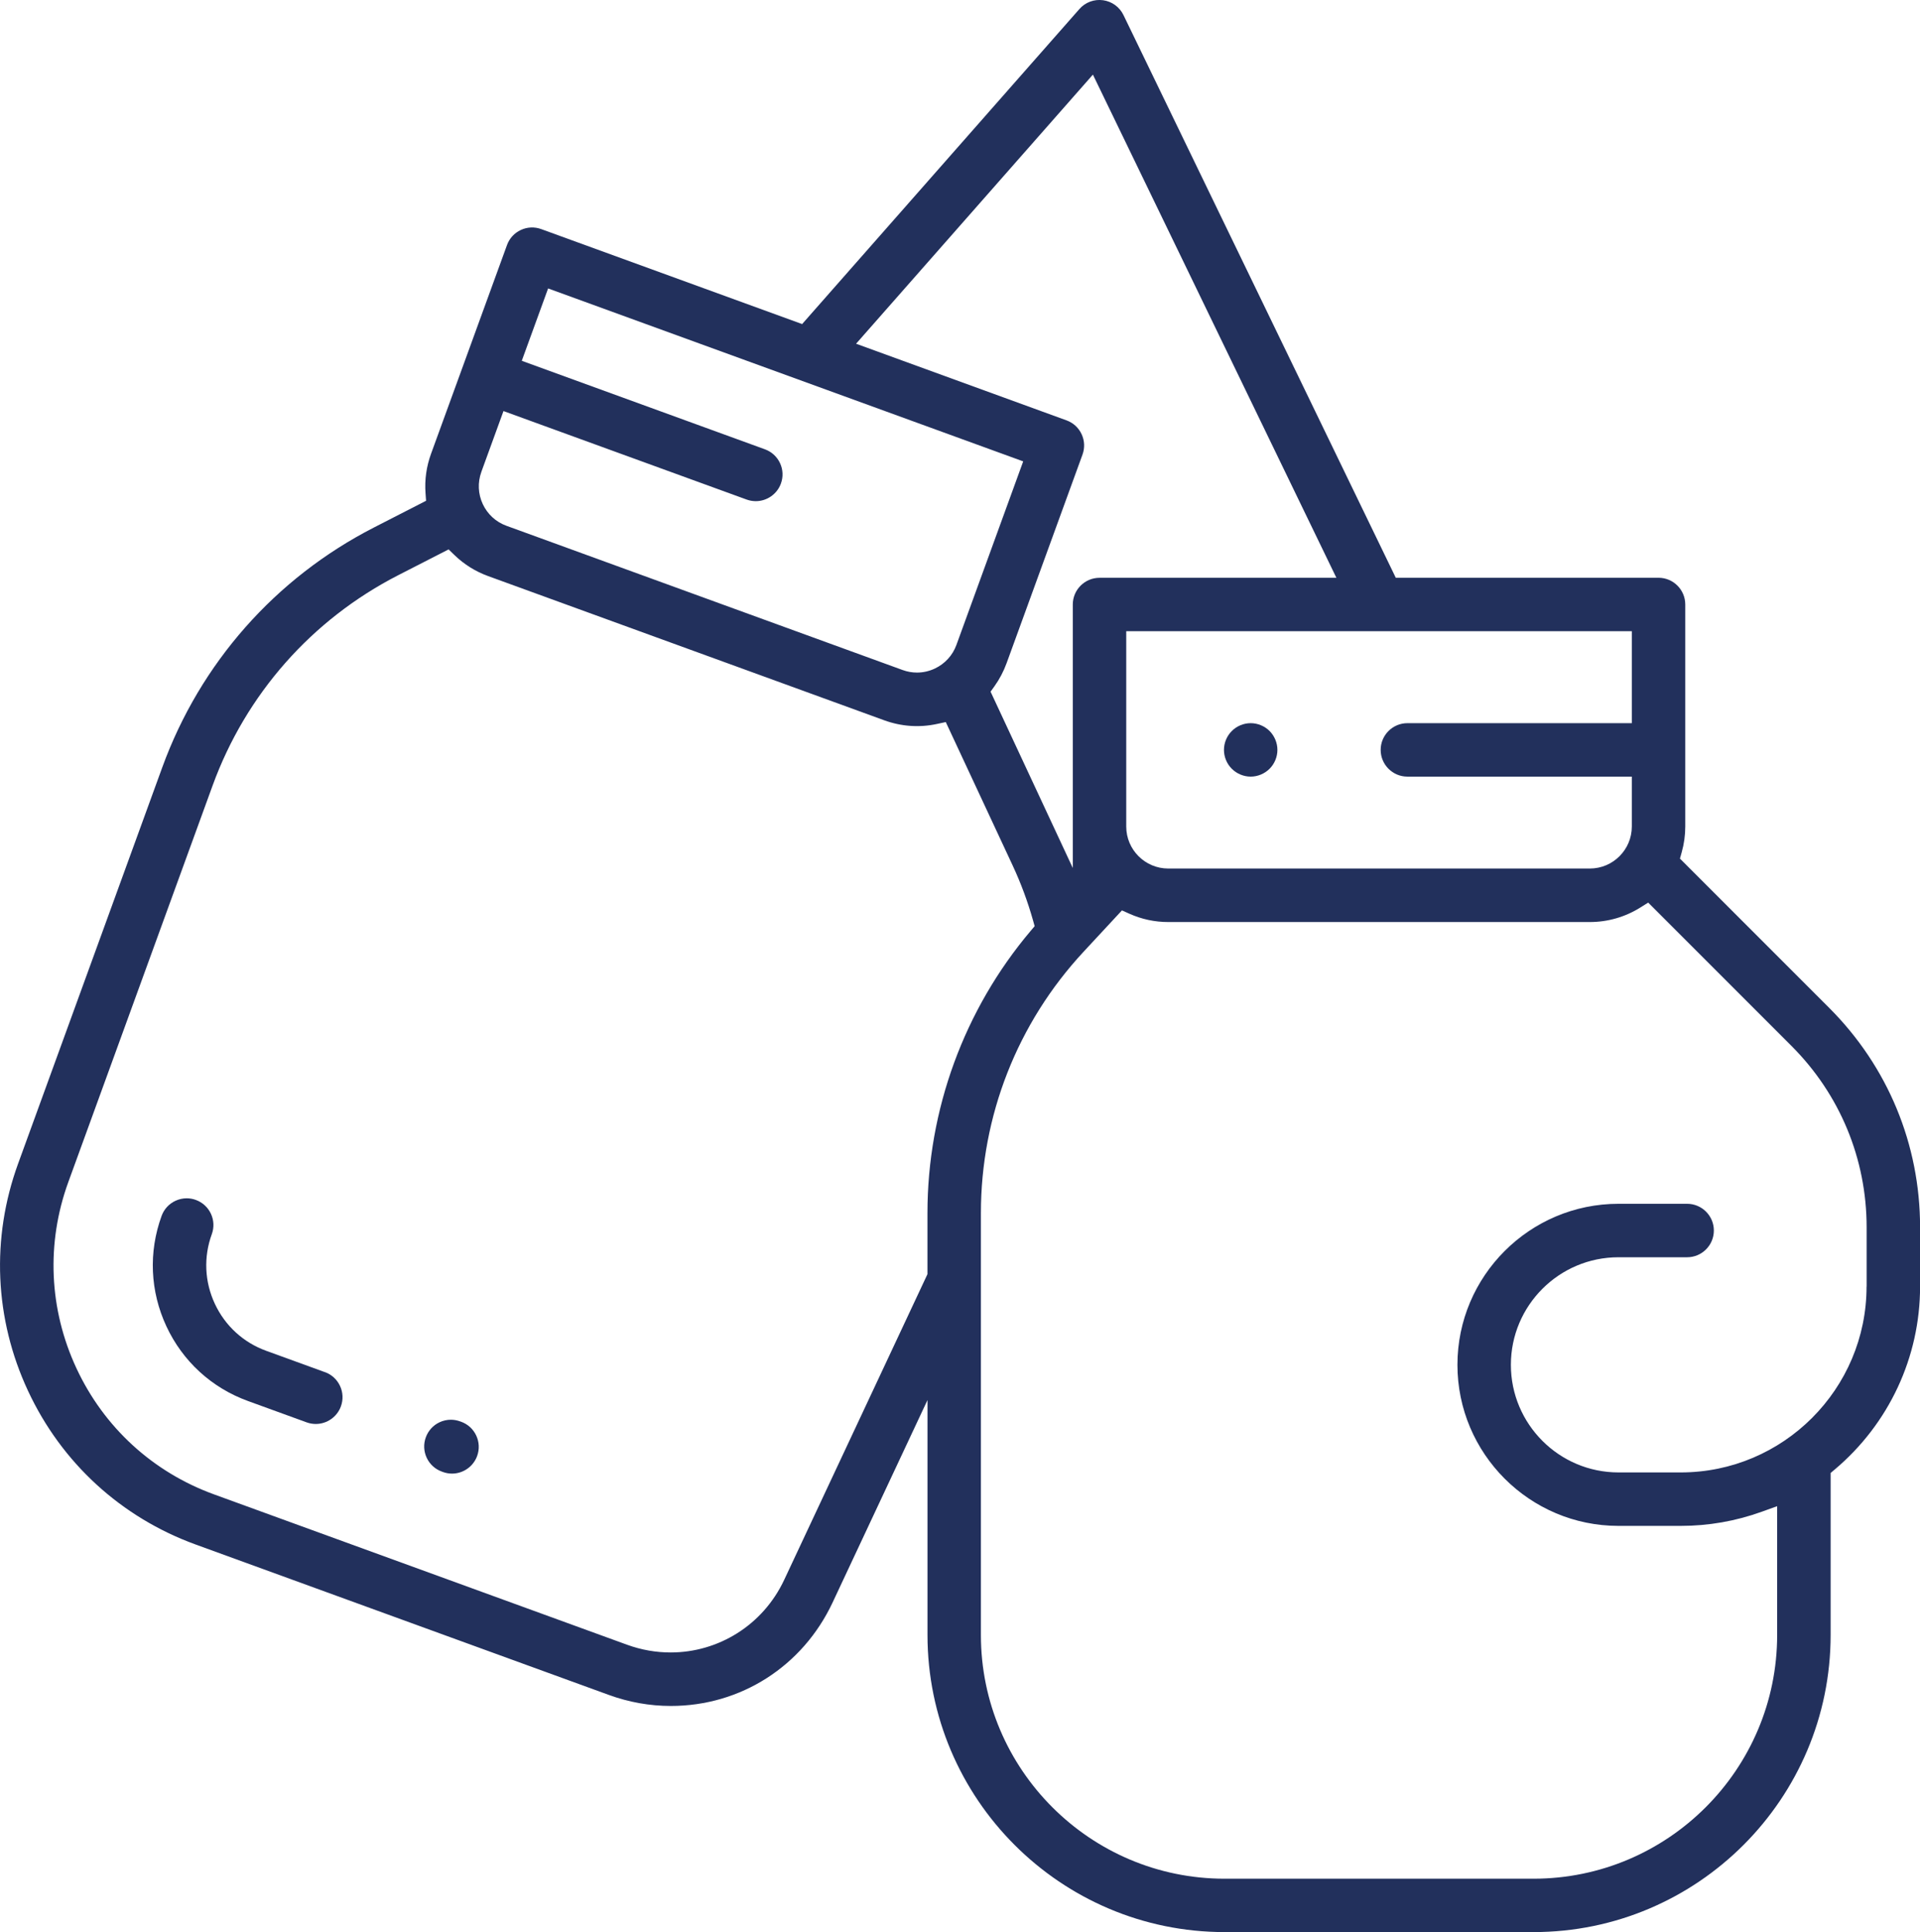 <?xml version="1.0" encoding="UTF-8"?>
<svg xmlns="http://www.w3.org/2000/svg" id="Ebene_2" data-name="Ebene 2" viewBox="0 0 502.95 506">
  <defs>
    <style>
      .cls-1 {
        fill: #22305c;
      }
    </style>
  </defs>
  <g id="Ebene_1-2" data-name="Ebene 1">
    <g>
      <path class="cls-1" d="M440.06,224.88l.47-1.69c.62-2.2.93-4.46.93-6.73v-58.15c0-3.86-3.14-7-7-7h-68.83L294.3,3.95c-1.02-2.12-3.03-3.57-5.35-3.89-2.33-.32-4.65.54-6.2,2.31l-72.63,82.5-68.34-24.87c-1.76-.64-3.66-.56-5.35.23-1.7.79-2.98,2.19-3.62,3.95l-19.89,54.64c-1.22,3.34-1.71,6.82-1.45,10.35l.14,1.98-13.68,7.01c-25.81,13.23-45.49,35.52-55.41,62.77L4.74,304.75c-7.11,19.53-6.19,40.66,2.6,59.5,8.78,18.84,24.38,33.13,43.91,40.24l108.23,39.39c5.27,1.92,10.74,2.89,16.25,2.89,18.3,0,34.54-10.39,42.38-27.11l24.85-53v61.51c0,42.91,34.91,77.82,77.82,77.82h80.94c42.91,0,77.82-34.91,77.82-77.82v-42.42l1.07-.9c14.21-11.97,22.36-29.44,22.36-47.93v-15.52c0-21.69-8.45-42.09-23.78-57.42l-39.11-39.11ZM427.46,165.32v24.07h-58.79c-3.86,0-7,3.14-7,7s3.14,7,7,7h58.79v13.07c0,6.06-4.93,11-11,11h-110.44c-6.06,0-11-4.93-11-11v-51.15h132.43ZM286.29,19.54l63.78,131.78h-62.05c-3.86,0-7,3.14-7,7v69l-21.54-46.18,1.02-1.42c1.33-1.86,2.39-3.88,3.17-6.02l19.89-54.64c.64-1.76.56-3.66-.23-5.35-.79-1.7-2.19-2.98-3.95-3.62l-55.13-20.07,62.04-70.48ZM126.08,123.61h0s5.81-15.96,5.81-15.96l63.7,23.18c.77.28,1.58.42,2.39.42,2.93,0,5.58-1.85,6.58-4.61.64-1.76.56-3.66-.23-5.35s-2.19-2.98-3.95-3.62l-63.7-23.18,6.9-18.95,124.45,45.29-17.49,48.06c-1,2.76-3.02,4.96-5.69,6.21-1.48.69-3.06,1.04-4.64,1.04-1.27,0-2.54-.22-3.77-.67l-103.77-37.77c-2.76-1-4.96-3.02-6.21-5.69-1.24-2.66-1.37-5.65-.37-8.41ZM242.95,333.69l-37.52,80.04c-5.6,11.94-17.31,19.03-29.76,19.03-3.78,0-7.63-.65-11.4-2.02l-108.23-39.39c-16.02-5.83-28.81-17.55-36.01-33-7.2-15.45-7.96-32.78-2.13-48.8l37.79-103.82c8.71-23.92,25.98-43.49,48.64-55.1l13.18-6.75,1.54,1.49c2.53,2.44,5.49,4.29,8.82,5.5l103.77,37.77c4.43,1.61,9.15,1.96,13.77.96l2.34-.5,17.51,37.54c2.15,4.61,3.95,9.45,5.34,14.38l.43,1.53-1.03,1.22c-17.44,20.62-27.05,46.88-27.05,73.93v15.99ZM488.95,336.93c0,26.84-21.84,48.68-48.67,48.68h-16.32c-15.54,0-28.18-12.64-28.18-28.18s12.64-28.17,28.18-28.17h17.99c3.86,0,7-3.14,7-7s-3.14-7-7-7h-17.99c-23.26,0-42.18,18.92-42.18,42.17s18.92,42.18,42.18,42.18h16.32c7.27,0,14.42-1.25,21.23-3.71l4.02-1.45v33.74c0,35.19-28.63,63.82-63.82,63.82h-80.94c-35.19,0-63.82-28.63-63.82-63.82v-110.48c0-25.46,9.54-49.76,26.86-68.42l10.09-10.87,1.96.88c3.22,1.44,6.64,2.17,10.16,2.17h110.44c4.7,0,9.28-1.32,13.26-3.82l2.03-1.27,37.53,37.53c12.69,12.69,19.69,29.57,19.69,47.52v15.52Z"></path>
      <path class="cls-1" d="M327.62,203.39c1.83,0,3.64-.75,4.95-2.06,1.3-1.3,2.05-3.1,2.05-4.94s-.75-3.64-2.05-4.95h0c-1.3-1.3-3.11-2.05-4.95-2.05s-3.65.75-4.94,2.05c-1.31,1.3-2.06,3.11-2.06,4.95s.75,3.65,2.05,4.94c1.31,1.31,3.11,2.06,4.95,2.06Z"></path>
      <path class="cls-1" d="M120.8,372.34l-.29-.1c-.78-.28-1.6-.43-2.4-.43-1.01,0-2.02.22-2.96.66-1.69.79-2.97,2.2-3.61,3.96-.64,1.76-.55,3.66.24,5.35.79,1.69,2.2,2.98,3.96,3.61l.29.11c.77.28,1.57.42,2.38.42,2.94,0,5.58-1.86,6.58-4.62.64-1.76.55-3.66-.24-5.35-.79-1.69-2.2-2.98-3.95-3.61Z"></path>
      <path class="cls-1" d="M85.11,359.35h0l-15.4-5.6c-5.98-2.17-10.75-6.55-13.44-12.32-2.69-5.77-2.97-12.24-.79-18.21.64-1.76.56-3.66-.23-5.35-.79-1.69-2.19-2.98-3.95-3.62-.78-.29-1.59-.43-2.4-.43-1.01,0-2.01.22-2.95.66-1.69.79-2.98,2.19-3.62,3.95-3.46,9.5-3.01,19.76,1.26,28.92,4.27,9.16,11.85,16.1,21.34,19.55l15.4,5.6c.77.28,1.58.42,2.39.42,2.93,0,5.58-1.85,6.58-4.61.64-1.76.56-3.66-.23-5.35-.79-1.69-2.19-2.98-3.95-3.62Z"></path>
    </g>
  </g>
</svg>
